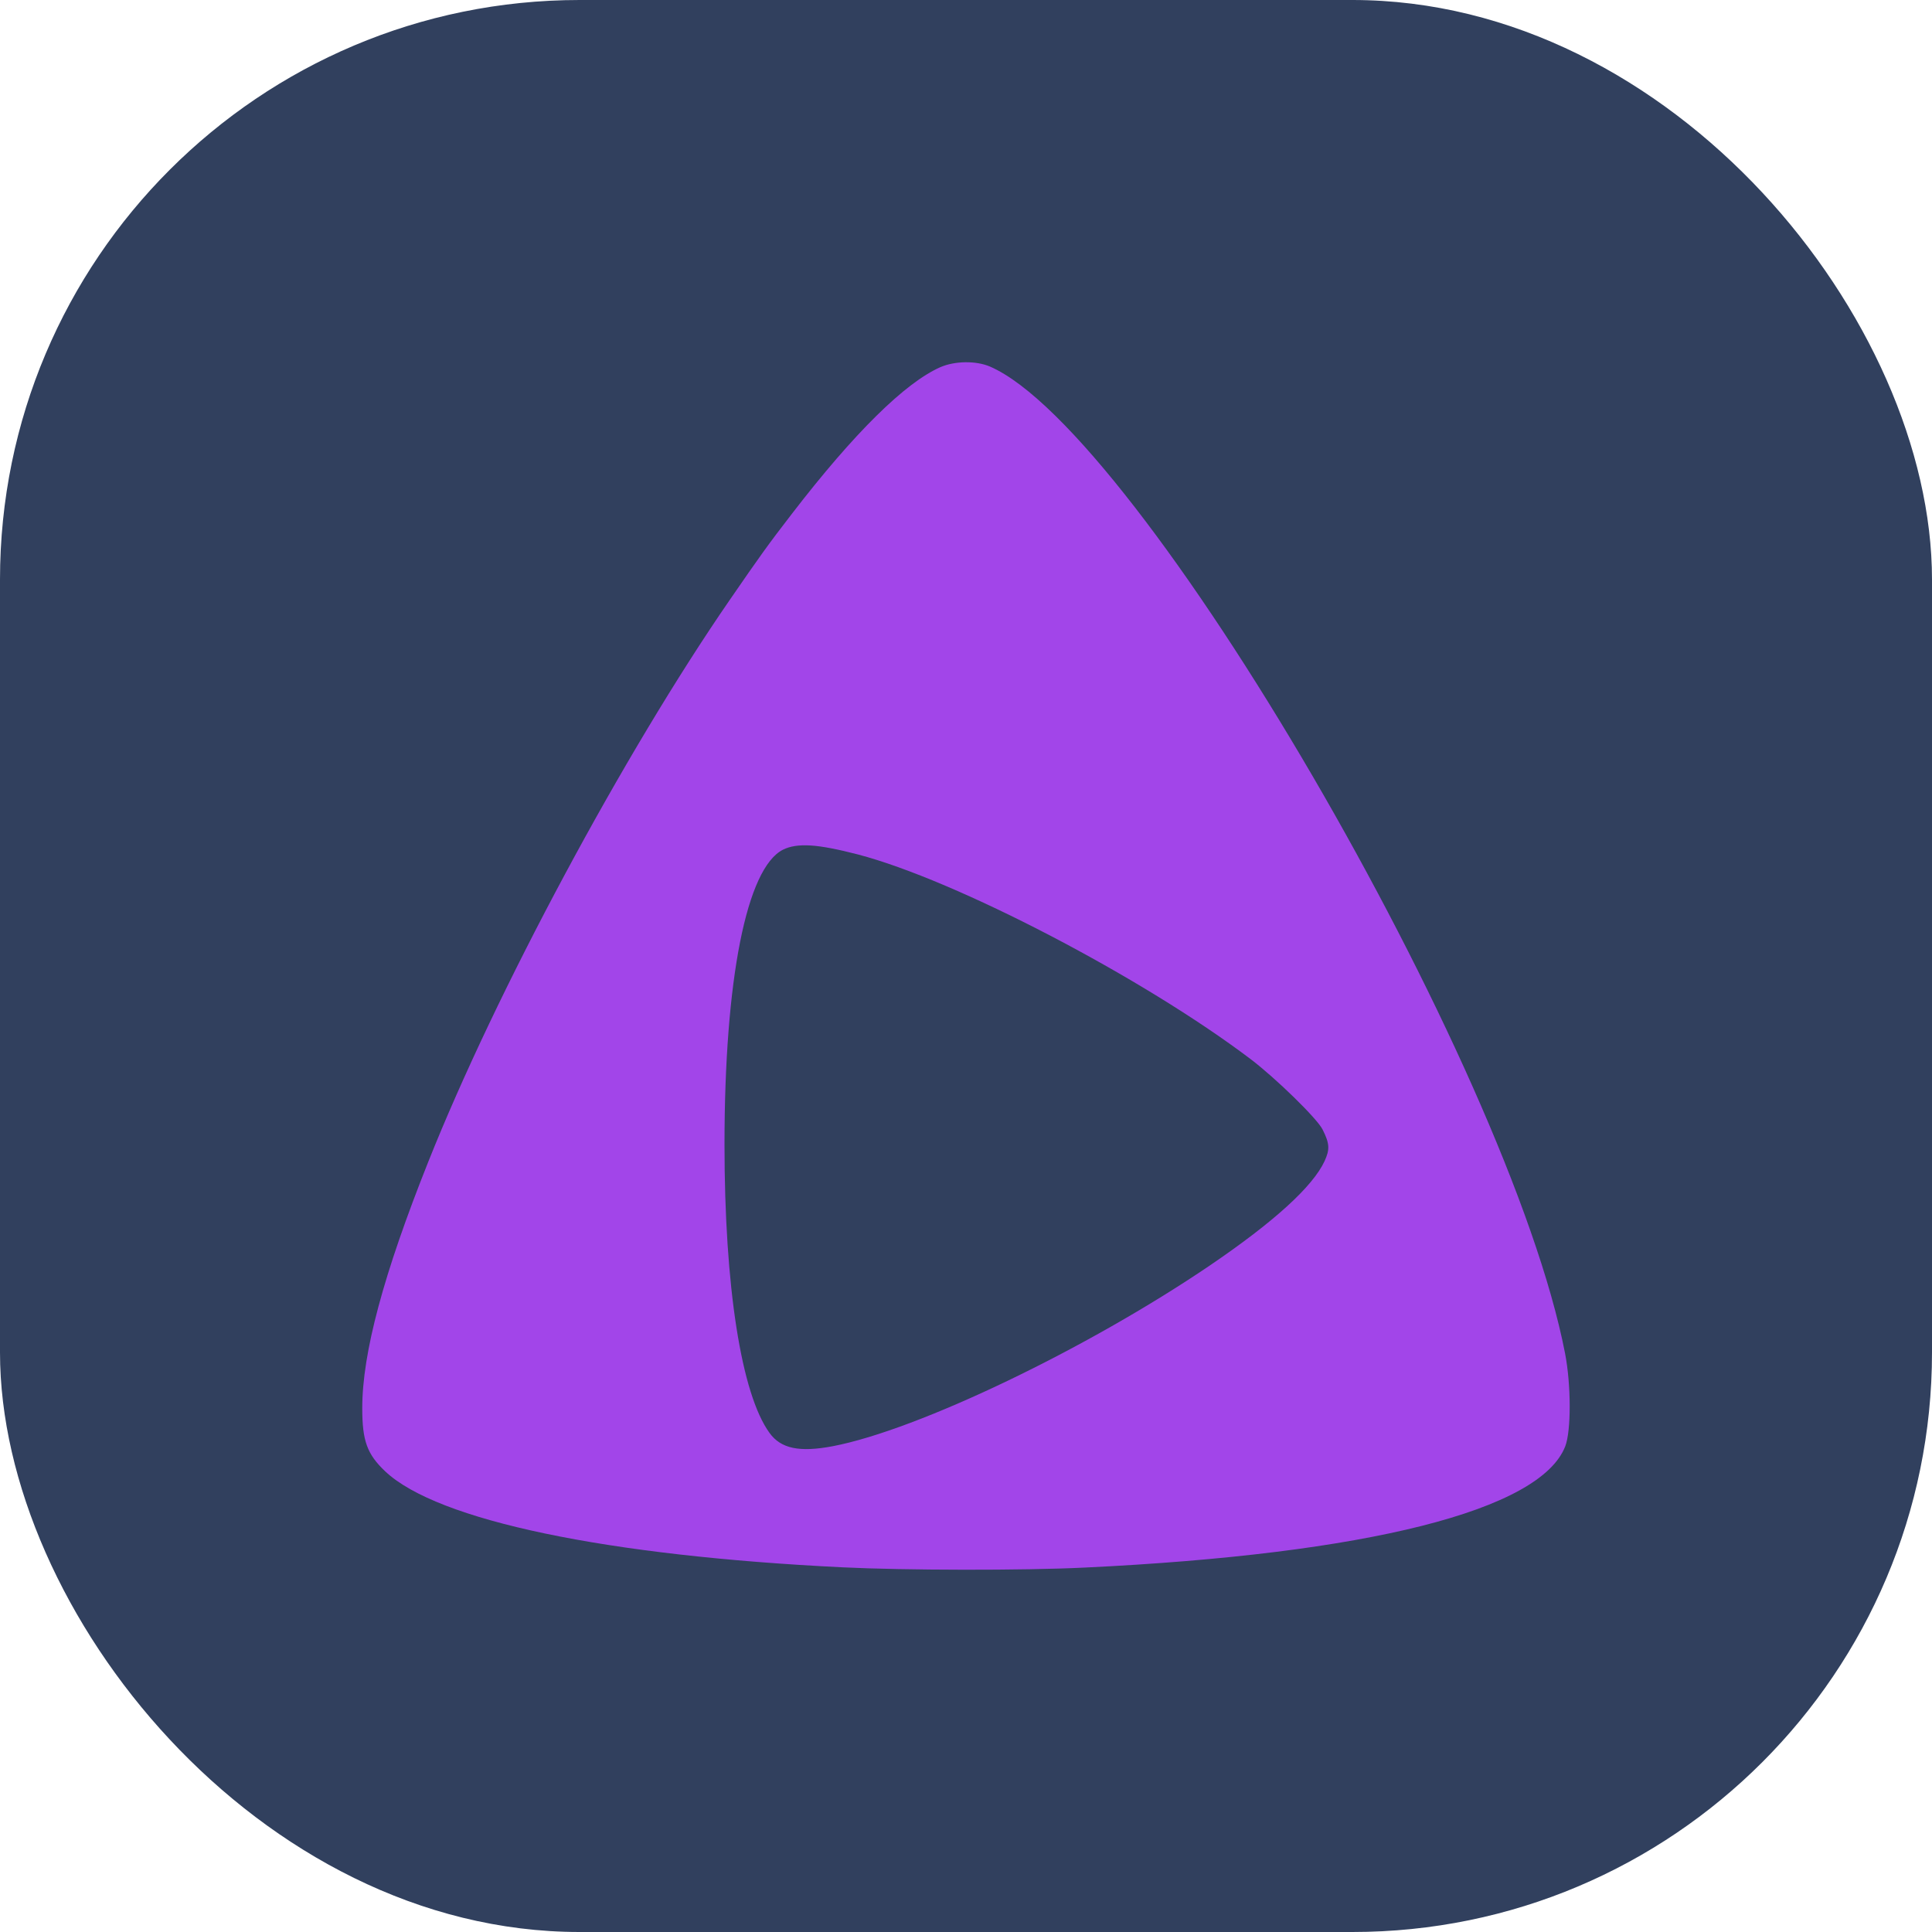 <svg xmlns="http://www.w3.org/2000/svg" width="16" height="16" version="1.1">
 <rect style="fill:#31405e" width="16" height="16" x="0" y="0" rx="4.8" ry="4.8"/>
 <path style="fill:#a245e9" d="M 7.994 3 C 7.921 3.001 7.846 3.015 7.787 3.041 C 7.495 3.17 7.073 3.586 6.559 4.254 C 6.356 4.517 6.293 4.606 6.043 4.969 C 5.168 6.238 4.107 8.215 3.547 9.621 C 3.176 10.551 3 11.206 3 11.662 C 3 11.933 3.04 12.043 3.191 12.186 C 3.624 12.593 5.024 12.885 6.98 12.98 C 7.489 13.005 8.475 13.007 8.982 12.982 C 11.327 12.87 12.758 12.508 12.963 11.977 C 13.012 11.848 13.012 11.47 12.961 11.207 C 12.498 8.821 9.436 3.569 8.197 3.035 C 8.14 3.011 8.068 2.999 7.994 3 z M 6.713 7.002 C 6.811 7.008 6.937 7.033 7.104 7.076 C 7.915 7.288 9.46 8.093 10.357 8.771 C 10.565 8.929 10.908 9.263 10.953 9.354 C 11.012 9.471 11.014 9.519 10.969 9.617 C 10.871 9.827 10.552 10.118 10.021 10.479 C 9.003 11.17 7.603 11.842 6.896 11.977 C 6.62 12.029 6.467 11.997 6.373 11.867 C 6.139 11.545 6 10.656 6 9.479 C 6 8.108 6.183 7.189 6.484 7.037 C 6.542 7.008 6.614 6.996 6.713 7.002 z"/>
</svg>
